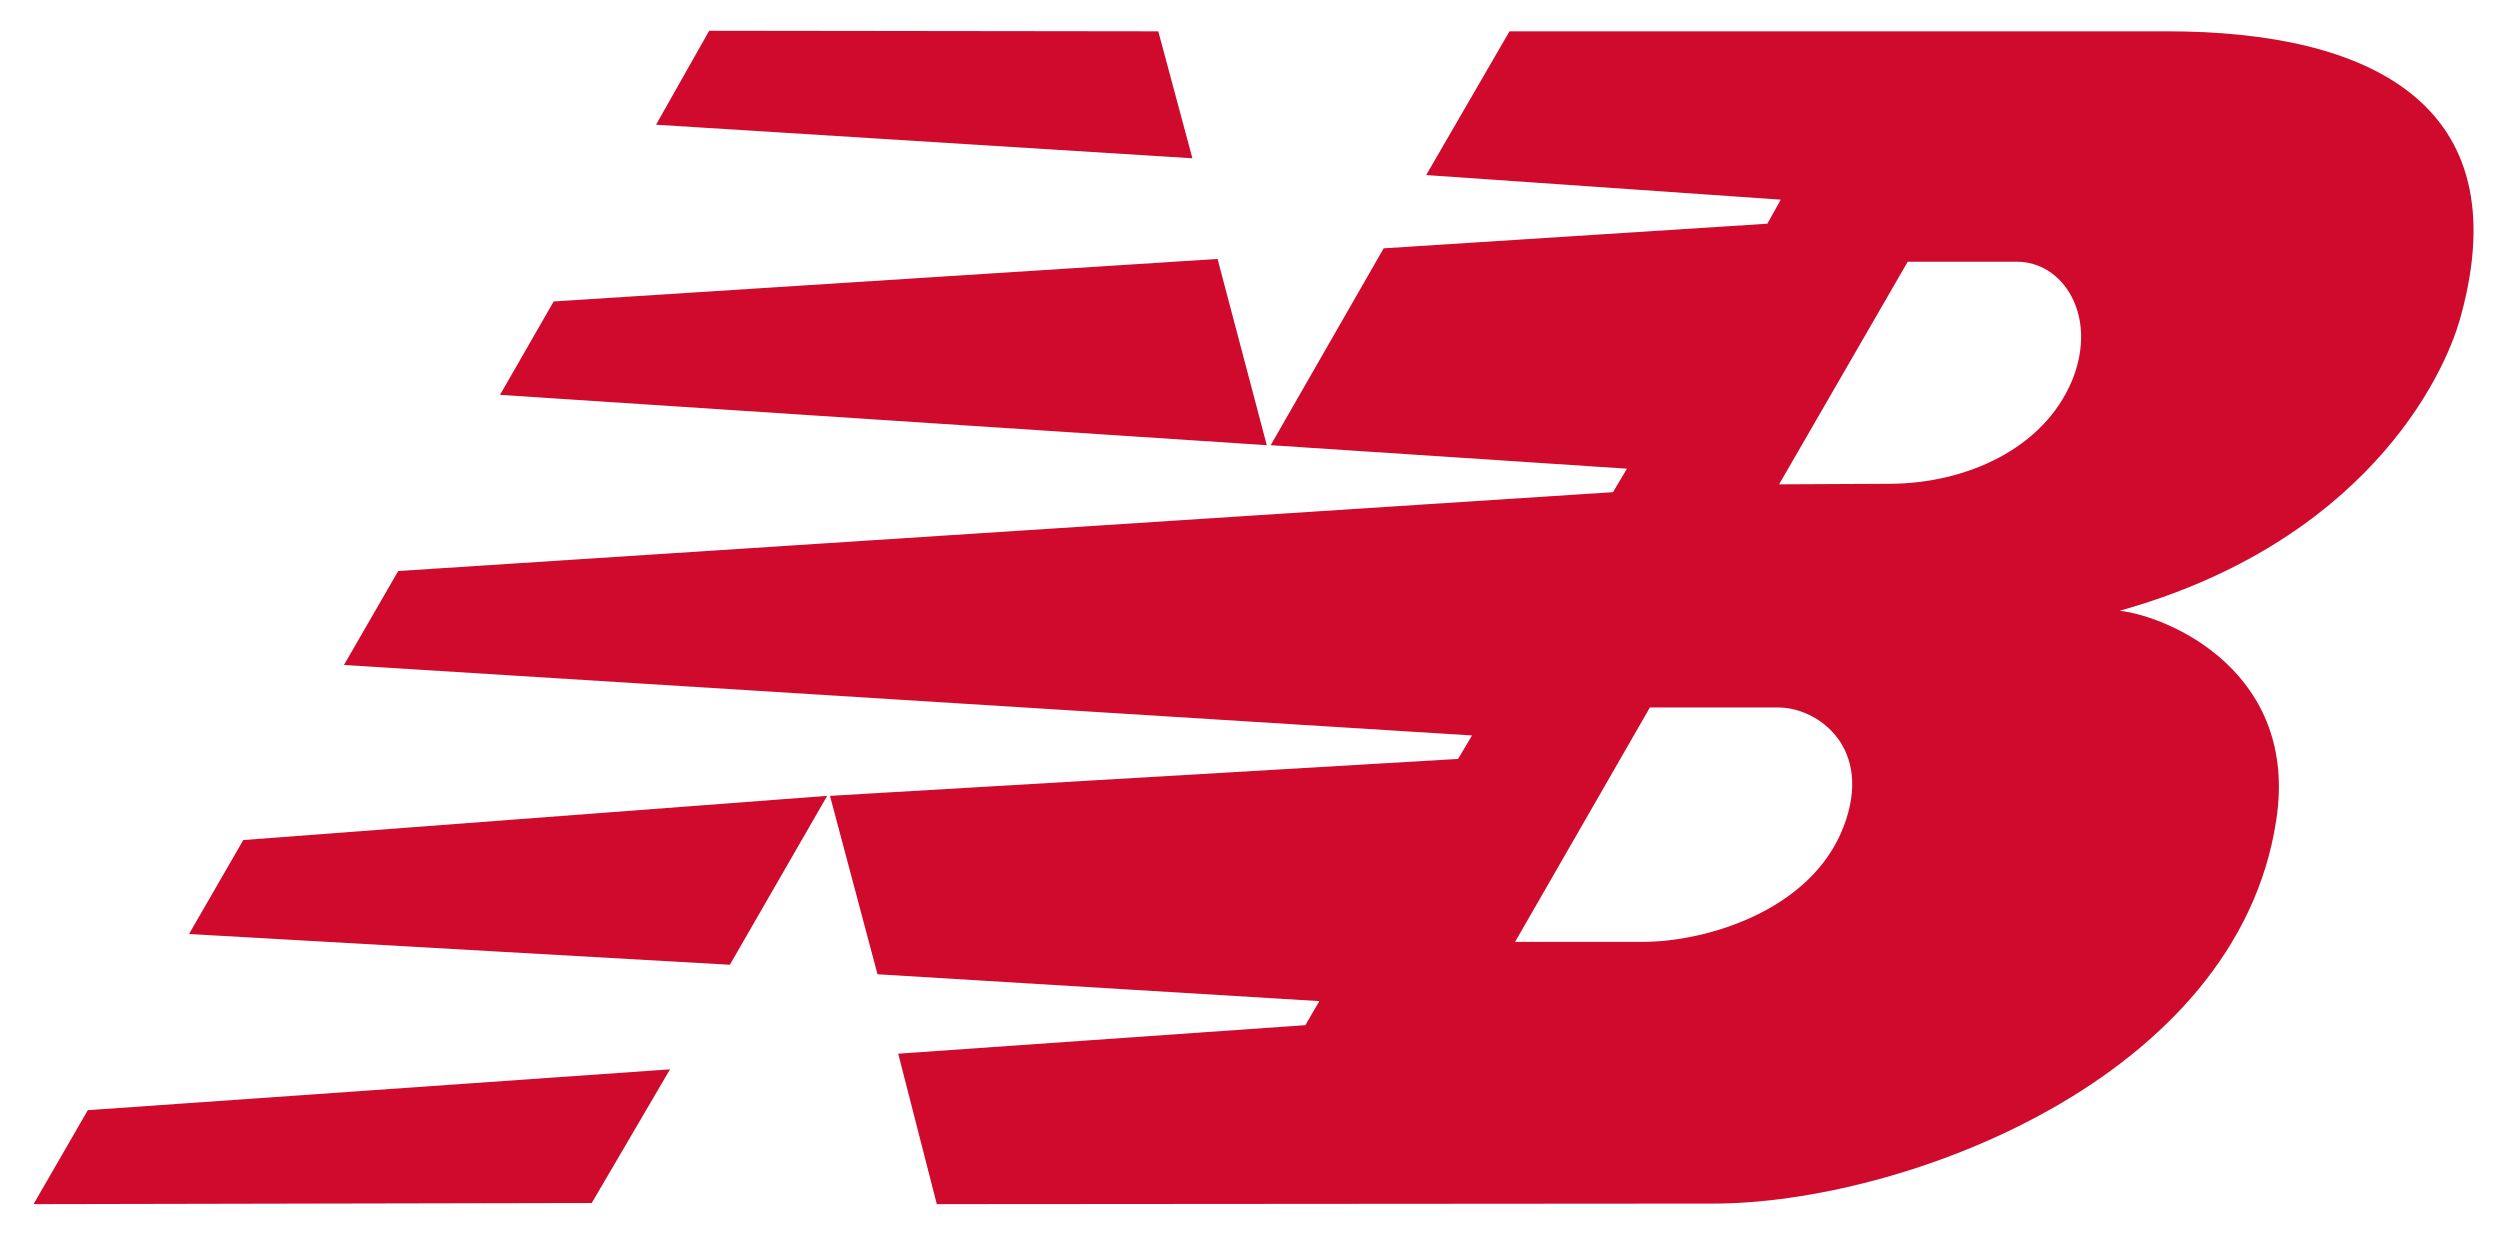 <svg xml:space="preserve" style="enable-background:new 0 0 447 221;" viewBox="0 0 447 221" y="0px" x="0px" xmlns:xlink="http://www.w3.org/1999/xlink" xmlns="http://www.w3.org/2000/svg" id="Layer_1" version="1.1">
<style type="text/css">
	.st0{fill-rule:evenodd;clip-rule:evenodd;fill:#CF0A2C;}
</style>
<path d="M227.2,79.6l20.2-35.2l68.6-4.4l2.4-4.3l-63.4-4.4l14.9-25.7h117.6c36.2,0,62.9,13,52.5,50.9
	c-3.1,11.6-17.8,40.6-61,52.7c9.2,1.1,32,11.2,28,37.4c-7,46.5-67.1,68.6-100.6,68.6l-138.9,0.1l-6.9-26.9l72.8-5.1l2.5-4.3l-79-4.8
	l-8.5-31.9l112.3-6.6l2.5-4.2L61.5,118.9l9.7-16.8l217.2-14.1l2.5-4.2L227.2,79.6 M318.1,86.6l20-0.1c13.4-0.1,27.3-6.2,32.4-18.5
	c4.7-11.5-1.6-21.3-10-21.2h-19.4L318.1,86.6z M295,126.5l-24.1,41.9h23c10.7,0,29.8-5.3,35.7-20.5c5.5-14.2-4.6-21.4-11.6-21.4
	L295,126.5z M119.8,191.2l-14,23.9L6,215.3l9.7-16.8L119.8,191.2z M126.8,5.5l80.3,0.1l6.1,22.7l-95.9-6L126.8,5.5z M217.7,46.3
	l8.8,33.3l-137.1-9L99,53.9L217.7,46.3z M147.9,142.3l-17.4,30.2L33.8,167l9.7-16.8L147.9,142.3z" class="st0"></path>
</svg>